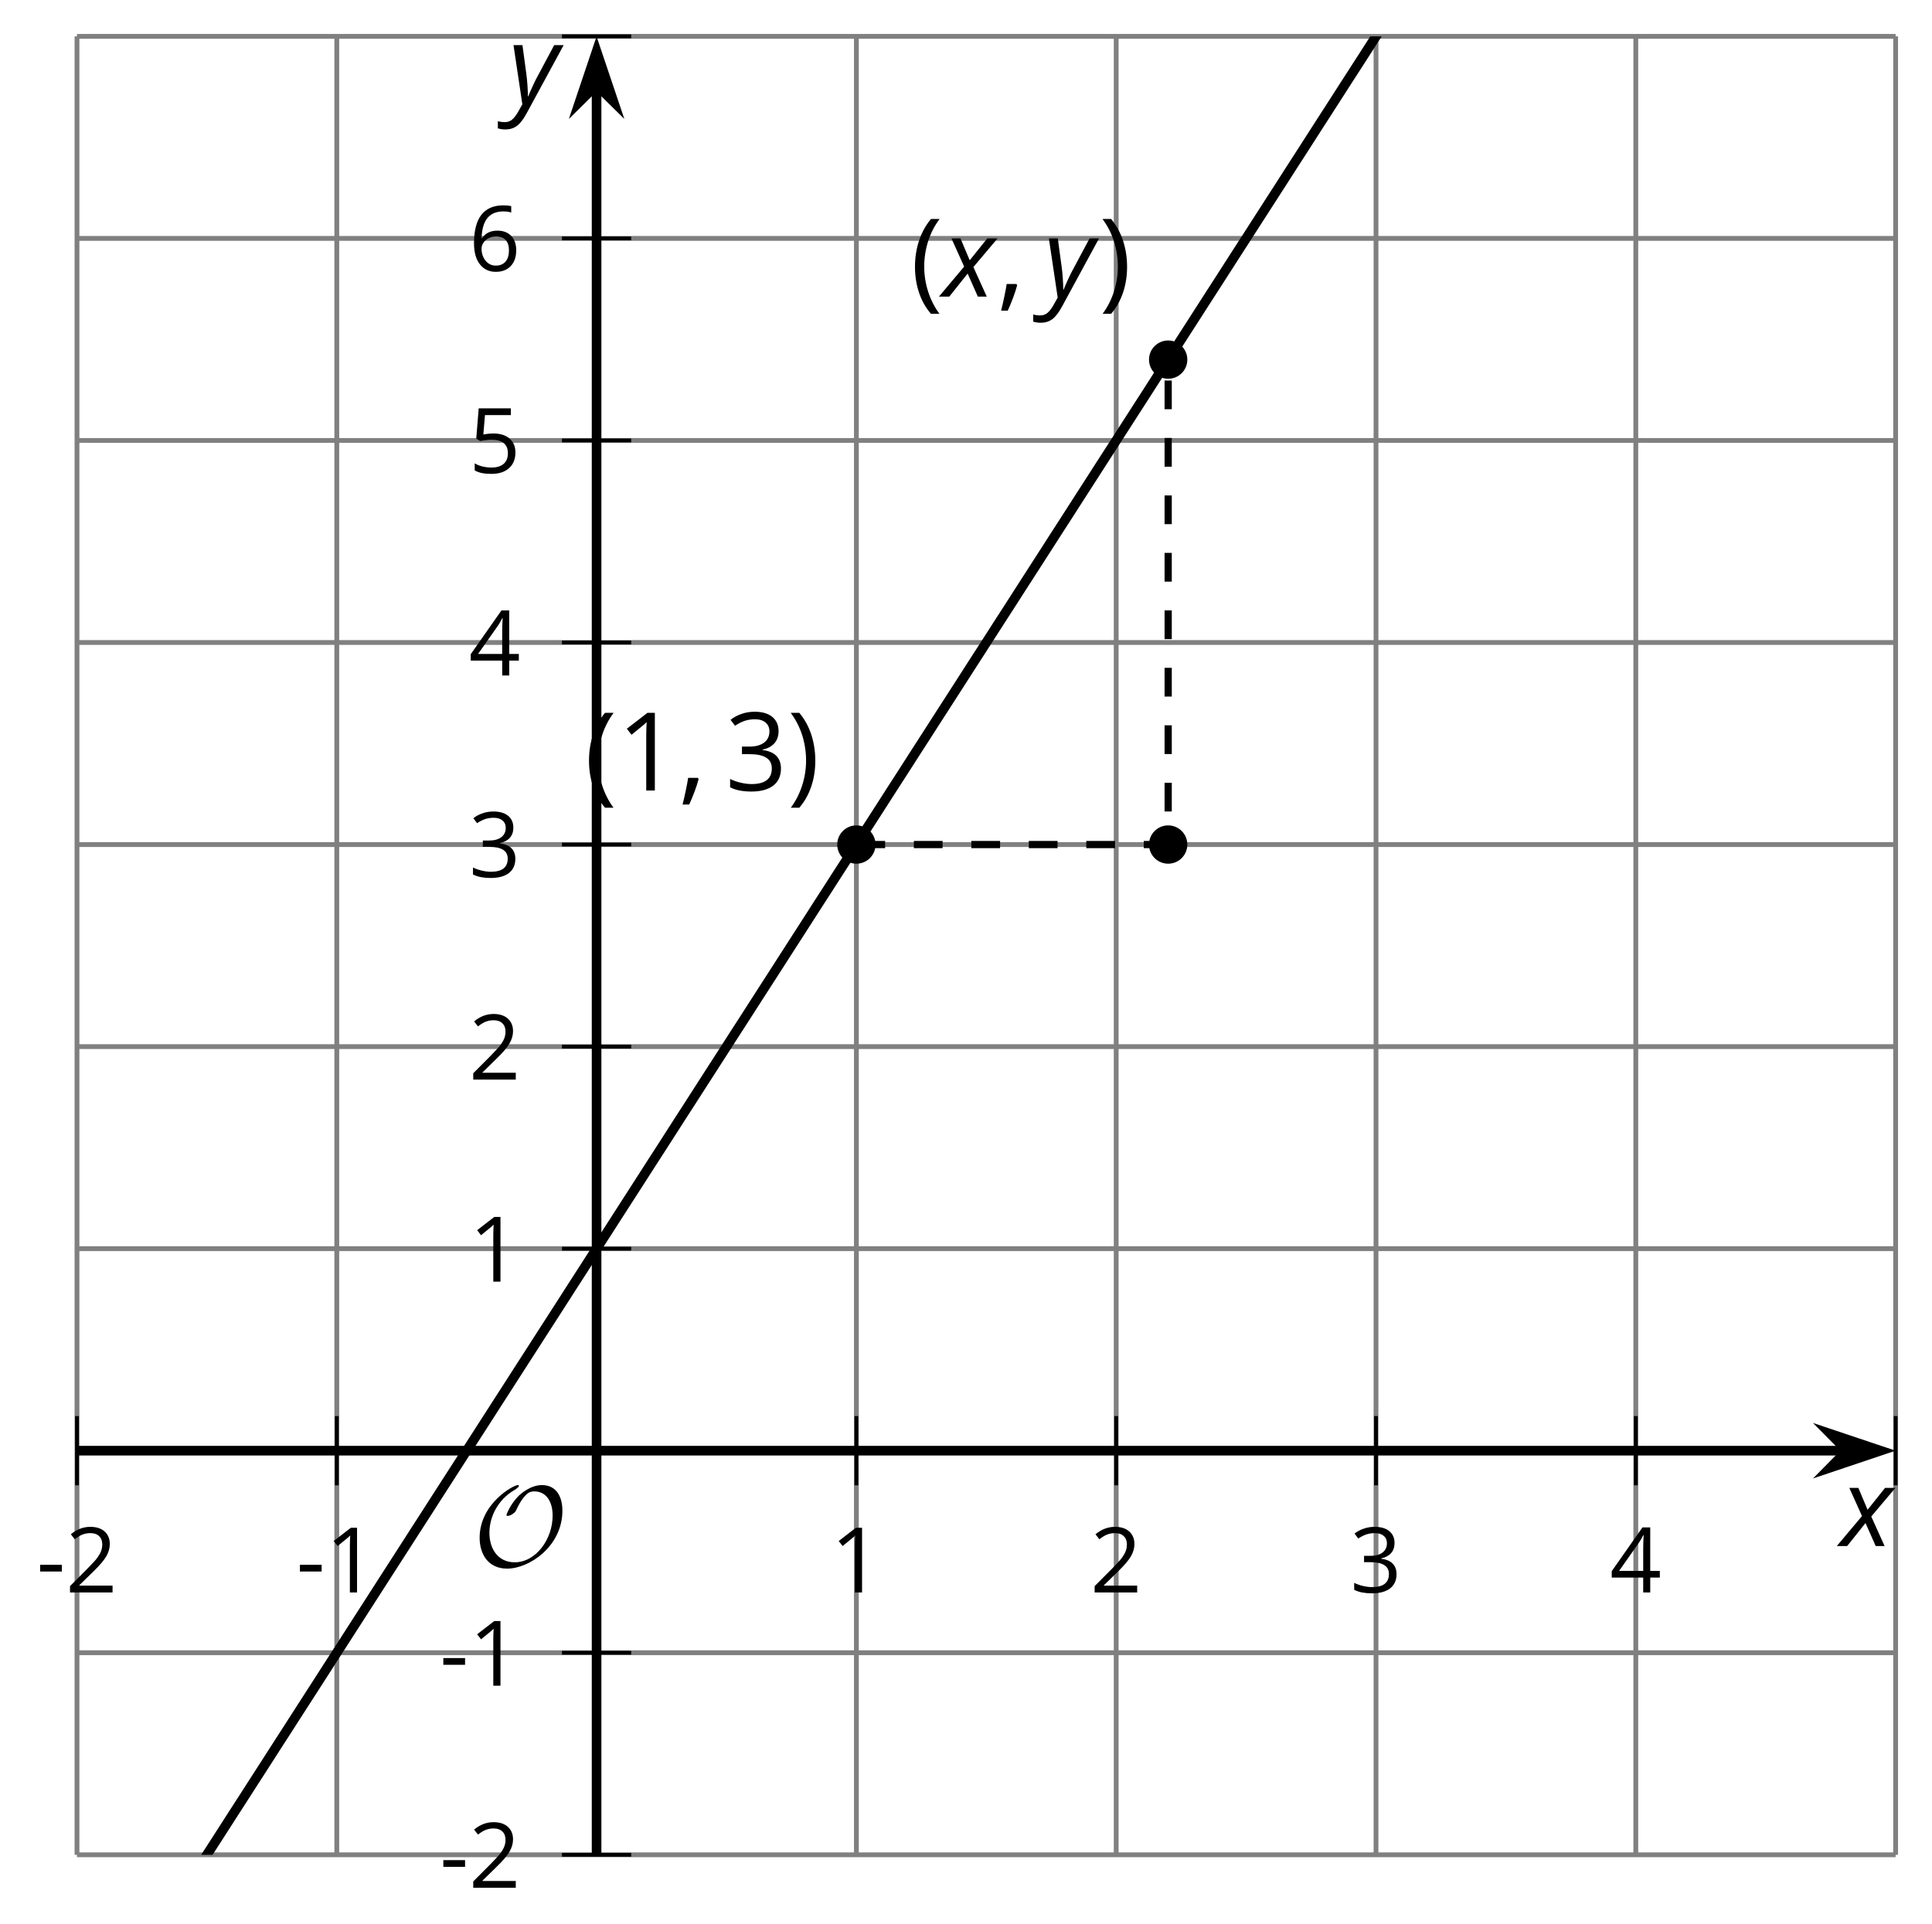 <?xml version='1.0' encoding='UTF-8'?>
<!-- This file was generated by dvisvgm 2.1.3 -->
<svg height='200.165pt' version='1.1' viewBox='-72 -72 200.951 200.165' width='200.951pt' xmlns='http://www.w3.org/2000/svg' xmlns:xlink='http://www.w3.org/1999/xlink'>
<defs>
<clipPath id='clip1'>
<path d='M-63.992 120.949H125.168V-68.219H-63.992Z'/>
</clipPath>
<use id='g12-13' transform='scale(0.833)' xlink:href='#g9-13'/>
<use id='g12-17' transform='scale(0.833)' xlink:href='#g9-17'/>
<use id='g12-18' transform='scale(0.833)' xlink:href='#g9-18'/>
<use id='g12-19' transform='scale(0.833)' xlink:href='#g9-19'/>
<use id='g12-20' transform='scale(0.833)' xlink:href='#g9-20'/>
<use id='g12-21' transform='scale(0.833)' xlink:href='#g9-21'/>
<use id='g12-22' transform='scale(0.833)' xlink:href='#g9-22'/>
<path d='M0.453 -3.099C0.453 -2.138 0.597 -1.238 0.878 -0.403S1.575 1.166 2.116 1.79H3C2.486 1.094 2.094 0.326 1.823 -0.519S1.414 -2.227 1.414 -3.111C1.414 -4.011 1.547 -4.884 1.812 -5.735C2.083 -6.586 2.481 -7.365 3.011 -8.077H2.116C1.58 -7.436 1.166 -6.691 0.884 -5.84C0.597 -4.989 0.453 -4.077 0.453 -3.099Z' id='g9-8'/>
<path d='M2.895 -3.099C2.895 -4.066 2.751 -4.978 2.47 -5.834C2.188 -6.685 1.773 -7.431 1.232 -8.077H0.337C0.867 -7.365 1.265 -6.586 1.536 -5.735C1.801 -4.884 1.934 -4.011 1.934 -3.111C1.934 -2.227 1.796 -1.359 1.525 -0.519C1.254 0.326 0.862 1.099 0.348 1.79H1.232C1.768 1.171 2.182 0.442 2.464 -0.392C2.751 -1.227 2.895 -2.133 2.895 -3.099Z' id='g9-9'/>
<path d='M1.934 -1.315H0.928C0.878 -0.978 0.796 -0.525 0.674 0.039C0.558 0.602 0.448 1.077 0.348 1.459H1.039C1.232 1.039 1.42 0.586 1.602 0.099C1.785 -0.392 1.923 -0.818 2.017 -1.188L1.934 -1.315Z' id='g9-12'/>
<path d='M0.464 -2.613H3.177V-3.453H0.464V-2.613Z' id='g9-13'/>
<path d='M3.95 0V-8.077H3.177L1.039 -6.425L1.525 -5.796C2.304 -6.431 2.746 -6.79 2.84 -6.873S3.022 -7.039 3.099 -7.116C3.072 -6.691 3.055 -6.238 3.055 -5.757V0H3.95Z' id='g9-17'/>
<path d='M5.862 0V-0.851H1.707V-0.895L3.475 -2.624C4.265 -3.392 4.801 -4.022 5.088 -4.525S5.519 -5.53 5.519 -6.044C5.519 -6.702 5.304 -7.221 4.873 -7.613C4.442 -8 3.845 -8.193 3.088 -8.193C2.21 -8.193 1.403 -7.884 0.657 -7.265L1.144 -6.641C1.514 -6.934 1.845 -7.133 2.144 -7.243C2.448 -7.354 2.762 -7.409 3.099 -7.409C3.564 -7.409 3.928 -7.282 4.188 -7.028C4.448 -6.779 4.58 -6.436 4.58 -6.006C4.58 -5.702 4.53 -5.414 4.425 -5.149S4.166 -4.613 3.961 -4.332S3.326 -3.586 2.68 -2.928L0.552 -0.79V0H5.862Z' id='g9-18'/>
<path d='M5.558 -6.177C5.558 -6.801 5.343 -7.293 4.906 -7.657C4.47 -8.011 3.862 -8.193 3.077 -8.193C2.597 -8.193 2.144 -8.122 1.713 -7.967C1.276 -7.823 0.895 -7.613 0.564 -7.354L1.028 -6.735C1.431 -6.994 1.785 -7.171 2.099 -7.265S2.746 -7.409 3.099 -7.409C3.564 -7.409 3.934 -7.298 4.199 -7.072C4.475 -6.845 4.608 -6.536 4.608 -6.144C4.608 -5.652 4.425 -5.265 4.055 -4.983C3.685 -4.707 3.188 -4.569 2.558 -4.569H1.751V-3.779H2.547C4.088 -3.779 4.856 -3.287 4.856 -2.309C4.856 -1.215 4.16 -0.669 2.762 -0.669C2.409 -0.669 2.033 -0.713 1.635 -0.807C1.243 -0.895 0.867 -1.028 0.519 -1.199V-0.326C0.856 -0.166 1.199 -0.05 1.558 0.011C1.912 0.077 2.304 0.11 2.729 0.11C3.713 0.11 4.47 -0.099 5.006 -0.508C5.541 -0.923 5.807 -1.519 5.807 -2.287C5.807 -2.823 5.652 -3.26 5.337 -3.591S4.541 -4.127 3.895 -4.21V-4.254C4.425 -4.365 4.834 -4.586 5.127 -4.912C5.414 -5.238 5.558 -5.663 5.558 -6.177Z' id='g9-19'/>
<path d='M6.243 -1.856V-2.691H5.044V-8.122H4.072L0.238 -2.657V-1.856H4.166V0H5.044V-1.856H6.243ZM4.166 -2.691H1.155L3.68 -6.282C3.834 -6.514 4 -6.807 4.177 -7.16H4.221C4.182 -6.497 4.166 -5.901 4.166 -5.376V-2.691Z' id='g9-20'/>
<path d='M3.077 -4.934C2.657 -4.934 2.238 -4.89 1.812 -4.807L2.017 -7.232H5.249V-8.077H1.232L0.928 -4.298L1.403 -3.994C1.989 -4.099 2.459 -4.155 2.807 -4.155C4.188 -4.155 4.878 -3.591 4.878 -2.464C4.878 -1.884 4.696 -1.442 4.343 -1.138C3.978 -0.834 3.475 -0.68 2.829 -0.68C2.459 -0.68 2.077 -0.729 1.696 -0.818C1.315 -0.917 0.994 -1.044 0.735 -1.21V-0.326C1.215 -0.033 1.906 0.11 2.818 0.11C3.751 0.11 4.486 -0.127 5.017 -0.602C5.553 -1.077 5.818 -1.735 5.818 -2.569C5.818 -3.304 5.575 -3.878 5.083 -4.298C4.597 -4.724 3.928 -4.934 3.077 -4.934Z' id='g9-21'/>
<path d='M0.646 -3.453C0.646 -2.332 0.89 -1.459 1.381 -0.829C1.873 -0.204 2.536 0.11 3.37 0.11C4.149 0.11 4.773 -0.133 5.227 -0.608C5.691 -1.094 5.917 -1.751 5.917 -2.591C5.917 -3.343 5.707 -3.939 5.293 -4.376C4.873 -4.812 4.298 -5.033 3.575 -5.033C2.696 -5.033 2.055 -4.718 1.652 -4.083H1.586C1.63 -5.238 1.878 -6.088 2.337 -6.63C2.796 -7.166 3.453 -7.436 4.32 -7.436C4.685 -7.436 5.011 -7.392 5.293 -7.298V-8.088C5.055 -8.16 4.724 -8.193 4.309 -8.193C3.099 -8.193 2.188 -7.801 1.569 -7.017C0.956 -6.227 0.646 -5.039 0.646 -3.453ZM3.359 -0.669C3.011 -0.669 2.702 -0.762 2.431 -0.956C2.166 -1.149 1.956 -1.409 1.807 -1.735S1.586 -2.414 1.586 -2.796C1.586 -3.055 1.669 -3.304 1.834 -3.541C1.994 -3.779 2.215 -3.967 2.492 -4.105S3.072 -4.309 3.403 -4.309C3.939 -4.309 4.337 -4.155 4.608 -3.851S5.011 -3.127 5.011 -2.591C5.011 -1.967 4.867 -1.492 4.575 -1.16C4.287 -0.834 3.884 -0.669 3.359 -0.669Z' id='g9-22'/>
<path d='M2.58 -2.398L3.641 0H4.569L3.177 -3.077L5.691 -6.055H4.619L2.796 -3.779L1.834 -6.055H0.895L2.215 -3.122L-0.409 0H0.669L2.58 -2.398Z' id='g4-88'/>
<path d='M0.541 -6.055L1.459 0.099L1.039 0.851C0.834 1.215 0.624 1.492 0.409 1.68C0.199 1.862 -0.061 1.956 -0.365 1.956C-0.613 1.956 -0.856 1.923 -1.088 1.856V2.602C-0.84 2.68 -0.58 2.718 -0.315 2.718C0.155 2.718 0.558 2.597 0.895 2.348S1.569 1.663 1.912 1.028L5.757 -6.055H4.774L2.978 -2.691C2.884 -2.53 2.746 -2.243 2.553 -1.829S2.199 -1.044 2.072 -0.724H2.039C2.039 -1.028 2.022 -1.425 1.989 -1.923C1.95 -2.414 1.917 -2.79 1.878 -3.044L1.47 -6.055H0.541Z' id='g4-89'/>
<path d='M9.289 -5.762C9.289 -7.281 8.62 -8.428 7.161 -8.428C5.918 -8.428 4.866 -7.424 4.782 -7.352C3.826 -6.408 3.467 -5.332 3.467 -5.308C3.467 -5.236 3.527 -5.224 3.587 -5.224C3.814 -5.224 4.005 -5.344 4.184 -5.475C4.399 -5.631 4.411 -5.667 4.543 -5.942C4.651 -6.181 4.926 -6.767 5.368 -7.269C5.655 -7.592 5.894 -7.771 6.372 -7.771C7.532 -7.771 8.273 -6.814 8.273 -5.248C8.273 -2.809 6.539 -0.395 4.328 -0.395C2.63 -0.395 1.698 -1.745 1.698 -3.455C1.698 -5.081 2.534 -6.874 4.28 -7.902C4.399 -7.974 4.758 -8.189 4.758 -8.345C4.758 -8.428 4.663 -8.428 4.639 -8.428C4.22 -8.428 0.681 -6.528 0.681 -2.941C0.681 -1.267 1.554 0.263 3.539 0.263C5.87 0.263 9.289 -2.08 9.289 -5.762Z' id='g10-79'/>
</defs>
<g id='page1'>
<path d='M-63.992 120.949V-68.219M-36.969 120.949V-68.219M17.074 120.949V-68.219M44.097 120.949V-68.219M71.121 120.949V-68.219M98.144 120.949V-68.219M125.168 120.949V-68.219' fill='none' stroke='#808080' stroke-linejoin='bevel' stroke-miterlimit='10.037' stroke-width='0.5'/>
<path d='M-63.992 120.949H125.168M-63.992 99.929H125.168M-63.992 57.894H125.168M-63.992 36.875H125.168M-63.992 15.855H125.168M-63.992 -5.164H125.168M-63.992 -26.18H125.168M-63.992 -47.2H125.168M-63.992 -68.219H125.168' fill='none' stroke='#808080' stroke-linejoin='bevel' stroke-miterlimit='10.037' stroke-width='0.5'/>
<path d='M-63.992 82.511V75.308M-36.969 82.511V75.308M17.074 82.511V75.308M44.097 82.511V75.308M71.121 82.511V75.308M98.144 82.511V75.308M125.168 82.511V75.308' fill='none' stroke='#000000' stroke-linejoin='bevel' stroke-miterlimit='10.037' stroke-width='0.4'/>
<path d='M-13.547 120.949H-6.348M-13.547 99.929H-6.348M-13.547 57.894H-6.348M-13.547 36.875H-6.348M-13.547 15.855H-6.348M-13.547 -5.164H-6.348M-13.547 -26.18H-6.348M-13.547 -47.2H-6.348M-13.547 -68.219H-6.348' fill='none' stroke='#000000' stroke-linejoin='bevel' stroke-miterlimit='10.037' stroke-width='0.4'/>
<path d='M-63.992 78.91H119.875' fill='none' stroke='#000000' stroke-linejoin='bevel' stroke-miterlimit='10.037' stroke-width='1'/>
<path d='M123.594 78.91L118.403 77.168L120.125 78.91L118.403 80.656Z'/>
<path d='M123.594 78.91L118.403 77.168L120.125 78.91L118.403 80.656Z' fill='none' stroke='#000000' stroke-miterlimit='10.037' stroke-width='1'/>
<path d='M-9.949 120.949V-62.926' fill='none' stroke='#000000' stroke-linejoin='bevel' stroke-miterlimit='10.037' stroke-width='1'/>
<path d='M-9.949 -66.641L-11.691 -61.453L-9.949 -63.172L-8.203 -61.453Z'/>
<path d='M-9.949 -66.641L-11.691 -61.453L-9.949 -63.172L-8.203 -61.453Z' fill='none' stroke='#000000' stroke-miterlimit='10.037' stroke-width='1'/>
<g transform='matrix(1 0 0 1 -12.228 -41.093)'>
<use x='-55.987' xlink:href='#g12-13' y='134.75'/>
<use x='-52.949' xlink:href='#g12-18' y='134.75'/>
</g>
<g transform='matrix(1 0 0 1 14.795 -41.093)'>
<use x='-55.987' xlink:href='#g12-13' y='134.75'/>
<use x='-52.949' xlink:href='#g12-17' y='134.75'/>
</g>
<g transform='matrix(1 0 0 1 70.36 -41.093)'>
<use x='-55.987' xlink:href='#g12-17' y='134.75'/>
</g>
<g transform='matrix(1 0 0 1 97.383 -41.093)'>
<use x='-55.987' xlink:href='#g12-18' y='134.75'/>
</g>
<g transform='matrix(1 0 0 1 124.406 -41.093)'>
<use x='-55.987' xlink:href='#g12-19' y='134.75'/>
</g>
<g transform='matrix(1 0 0 1 151.429 -41.093)'>
<use x='-55.987' xlink:href='#g12-20' y='134.75'/>
</g>
<g transform='matrix(1 0 0 1 29.713 -10.371)'>
<use x='-55.987' xlink:href='#g12-13' y='134.75'/>
<use x='-52.949' xlink:href='#g12-18' y='134.75'/>
</g>
<g transform='matrix(1 0 0 1 29.713 -31.39)'>
<use x='-55.987' xlink:href='#g12-13' y='134.75'/>
<use x='-52.949' xlink:href='#g12-17' y='134.75'/>
</g>
<g transform='matrix(1 0 0 1 32.751 -73.426)'>
<use x='-55.987' xlink:href='#g12-17' y='134.75'/>
</g>
<g transform='matrix(1 0 0 1 32.751 -94.445)'>
<use x='-55.987' xlink:href='#g12-18' y='134.75'/>
</g>
<g transform='matrix(1 0 0 1 32.751 -115.508)'>
<use x='-55.987' xlink:href='#g12-19' y='134.75'/>
</g>
<g transform='matrix(1 0 0 1 32.751 -136.482)'>
<use x='-55.987' xlink:href='#g12-20' y='134.75'/>
</g>
<g transform='matrix(1 0 0 1 32.751 -157.545)'>
<use x='-55.987' xlink:href='#g12-21' y='134.75'/>
</g>
<g transform='matrix(1 0 0 1 32.751 -178.563)'>
<use x='-55.987' xlink:href='#g12-22' y='134.75'/>
</g>
<path clip-path='url(#clip1)' d='M-63.992 141.965L-63.043 140.488L-62.094 139.008L-61.141 137.531L-60.191 136.05L-59.242 134.574L-58.289 133.093L-57.34 131.617L-56.391 130.136L-55.438 128.656L-54.488 127.179L-53.539 125.699L-52.586 124.222L-51.637 122.742L-50.688 121.265L-49.734 119.785L-48.785 118.308L-47.836 116.828L-46.883 115.351L-45.934 113.871L-44.98 112.39L-44.031 110.914L-43.082 109.433L-42.129 107.957L-41.18 106.476L-40.23 105L-39.277 103.519L-38.328 102.043L-37.379 100.562L-36.426 99.086L-35.477 97.605L-34.527 96.129L-33.574 94.648L-32.625 93.168L-31.676 91.691L-30.723 90.211L-29.773 88.734L-28.824 87.254L-27.871 85.777L-26.922 84.297L-25.973 82.82L-25.02 81.34L-24.07 79.863L-23.121 78.382L-22.168 76.902L-21.219 75.425L-20.27 73.945L-19.316 72.468L-18.367 70.988L-17.418 69.511L-16.465 68.031L-15.516 66.554L-14.562 65.074L-13.613 63.597L-12.664 62.117L-11.711 60.636L-10.762 59.16L-9.812 57.679L-8.859 56.203L-7.91 54.722L-6.961 53.246L-6.008 51.765L-5.059 50.289L-4.109 48.808L-3.156 47.332L-2.207 45.851L-1.258 44.371L-0.305 42.894L0.645 41.414L1.594 39.937L2.547 38.457L3.496 36.98L4.445 35.5L5.399 34.023L6.348 32.543L7.297 31.066L8.25 29.586L9.199 28.109L10.149 26.629L11.102 25.148L12.051 23.672L13 22.191L13.953 20.715L14.902 19.234L15.855 17.758L16.805 16.277L17.754 14.8L18.707 13.32L19.656 11.843L20.605 10.363L21.559 8.883L22.508 7.406L23.457 5.925L24.41 4.449L25.359 2.968L26.309 1.492L27.262 0.011L28.211 -1.465L29.16 -2.946L30.113 -4.422L31.062 -5.903L32.012 -7.383L32.965 -8.86L33.914 -10.34L34.863 -11.817L35.816 -13.297L36.765 -14.774L37.714 -16.254L38.668 -17.731L39.617 -19.211L40.566 -20.688L41.519 -22.168L42.468 -23.649L43.421 -25.125L44.371 -26.606L45.32 -28.082L46.273 -29.563L47.222 -31.039L48.171 -32.52L49.125 -33.996L50.074 -35.477L51.023 -36.953L51.976 -38.434L52.925 -39.914L53.875 -41.391L54.828 -42.871L55.777 -44.348L56.726 -45.828L57.679 -47.305L58.629 -48.785L59.578 -50.262L60.531 -51.742L61.48 -53.219L62.429 -54.7L63.382 -56.176L64.332 -57.657L65.281 -59.137L66.234 -60.614L67.183 -62.094L68.132 -63.571L69.086 -65.051L70.035 -66.528L70.984 -68.008L71.937 -69.485L72.886 -70.965L73.839 -72.442L74.789 -73.922L75.738 -75.403L76.691 -76.879L77.64 -78.36L78.589 -79.836L79.543 -81.317L80.492 -82.793L81.441 -84.274L82.394 -85.75L83.343 -87.231L84.293 -88.707L85.246 -90.188L86.195 -91.668L87.144 -93.145L88.097 -94.625L89.046 -96.102L89.996 -97.582L90.949 -99.059L91.898 -100.539L92.847 -102.016L93.8 -103.496L94.75 -104.973L95.699 -106.453L96.652 -107.93L97.601 -109.41L98.55 -110.891L99.504 -112.367L100.453 -113.848L101.402 -115.325L102.355 -116.805L103.304 -118.282L104.254 -119.762L105.207 -121.239L106.156 -122.719L107.109 -124.2L108.058 -125.676L109.007 -127.157L109.961 -128.633L110.91 -130.114L111.859 -131.59L112.812 -133.071L113.761 -134.547L114.711 -136.028L115.664 -137.504L116.613 -138.985L117.562 -140.465L118.515 -141.942L119.464 -143.422L120.414 -144.899L121.367 -146.379L122.316 -147.856L123.265 -149.336L124.218 -150.813L125.168 -152.293' fill='none' stroke='#000000' stroke-linejoin='bevel' stroke-miterlimit='10.037' stroke-width='1'/>
<path clip-path='url(#clip1)' d='M17.074 15.855H49.504V-34.59' fill='none' stroke='#000000' stroke-dasharray='2.989,2.989' stroke-linejoin='bevel' stroke-miterlimit='10.037' stroke-width='0.75'/>
<path clip-path='url(#clip1)' d='M19.066 15.855C19.066 14.754 18.176 13.863 17.074 13.863C15.977 13.863 15.082 14.754 15.082 15.855C15.082 16.957 15.977 17.847 17.074 17.847C18.176 17.847 19.066 16.957 19.066 15.855Z'/>
<g transform='matrix(1 0 0 1 44.798 -124.518)'>
<use x='-55.987' xlink:href='#g9-8' y='134.75'/>
<use x='-52.636' xlink:href='#g9-17' y='134.75'/>
<use x='-46.151' xlink:href='#g9-12' y='134.75'/>
<use x='-41.376' xlink:href='#g9-19' y='134.75'/>
<use x='-34.891' xlink:href='#g9-9' y='134.75'/>
</g>
<path clip-path='url(#clip1)' d='M51.496 15.855C51.496 14.754 50.605 13.863 49.504 13.863C48.402 13.863 47.511 14.754 47.511 15.855C47.511 16.957 48.402 17.847 49.504 17.847C50.605 17.847 51.496 16.957 51.496 15.855Z'/>
<path clip-path='url(#clip1)' d='M51.496 -34.59C51.496 -35.688 50.605 -36.582 49.504 -36.582C48.402 -36.582 47.511 -35.688 47.511 -34.59C47.511 -33.489 48.402 -32.598 49.504 -32.598C50.605 -32.598 51.496 -33.489 51.496 -34.59Z'/>
<g transform='matrix(1 0 0 1 78.703 -175.893)'>
<use x='-55.987' xlink:href='#g9-8' y='134.75'/>
<use x='-52.636' xlink:href='#g4-88' y='134.75'/>
<use x='-46.924' xlink:href='#g9-12' y='134.75'/>
<use x='-42.149' xlink:href='#g4-89' y='134.75'/>
<use x='-36.368' xlink:href='#g9-9' y='134.75'/>
</g>
<g transform='matrix(1 0 0 1 33.194 -43.834)'>
<use x='-55.987' xlink:href='#g10-79' y='134.75'/>
</g>
<g transform='matrix(1 0 0 1 175.442 -45.917)'>
<use x='-55.987' xlink:href='#g4-88' y='134.75'/>
</g>
<g transform='matrix(1 0 0 1 36.857 -196.001)'>
<use x='-55.987' xlink:href='#g4-89' y='134.75'/>
</g>
</g>
</svg>